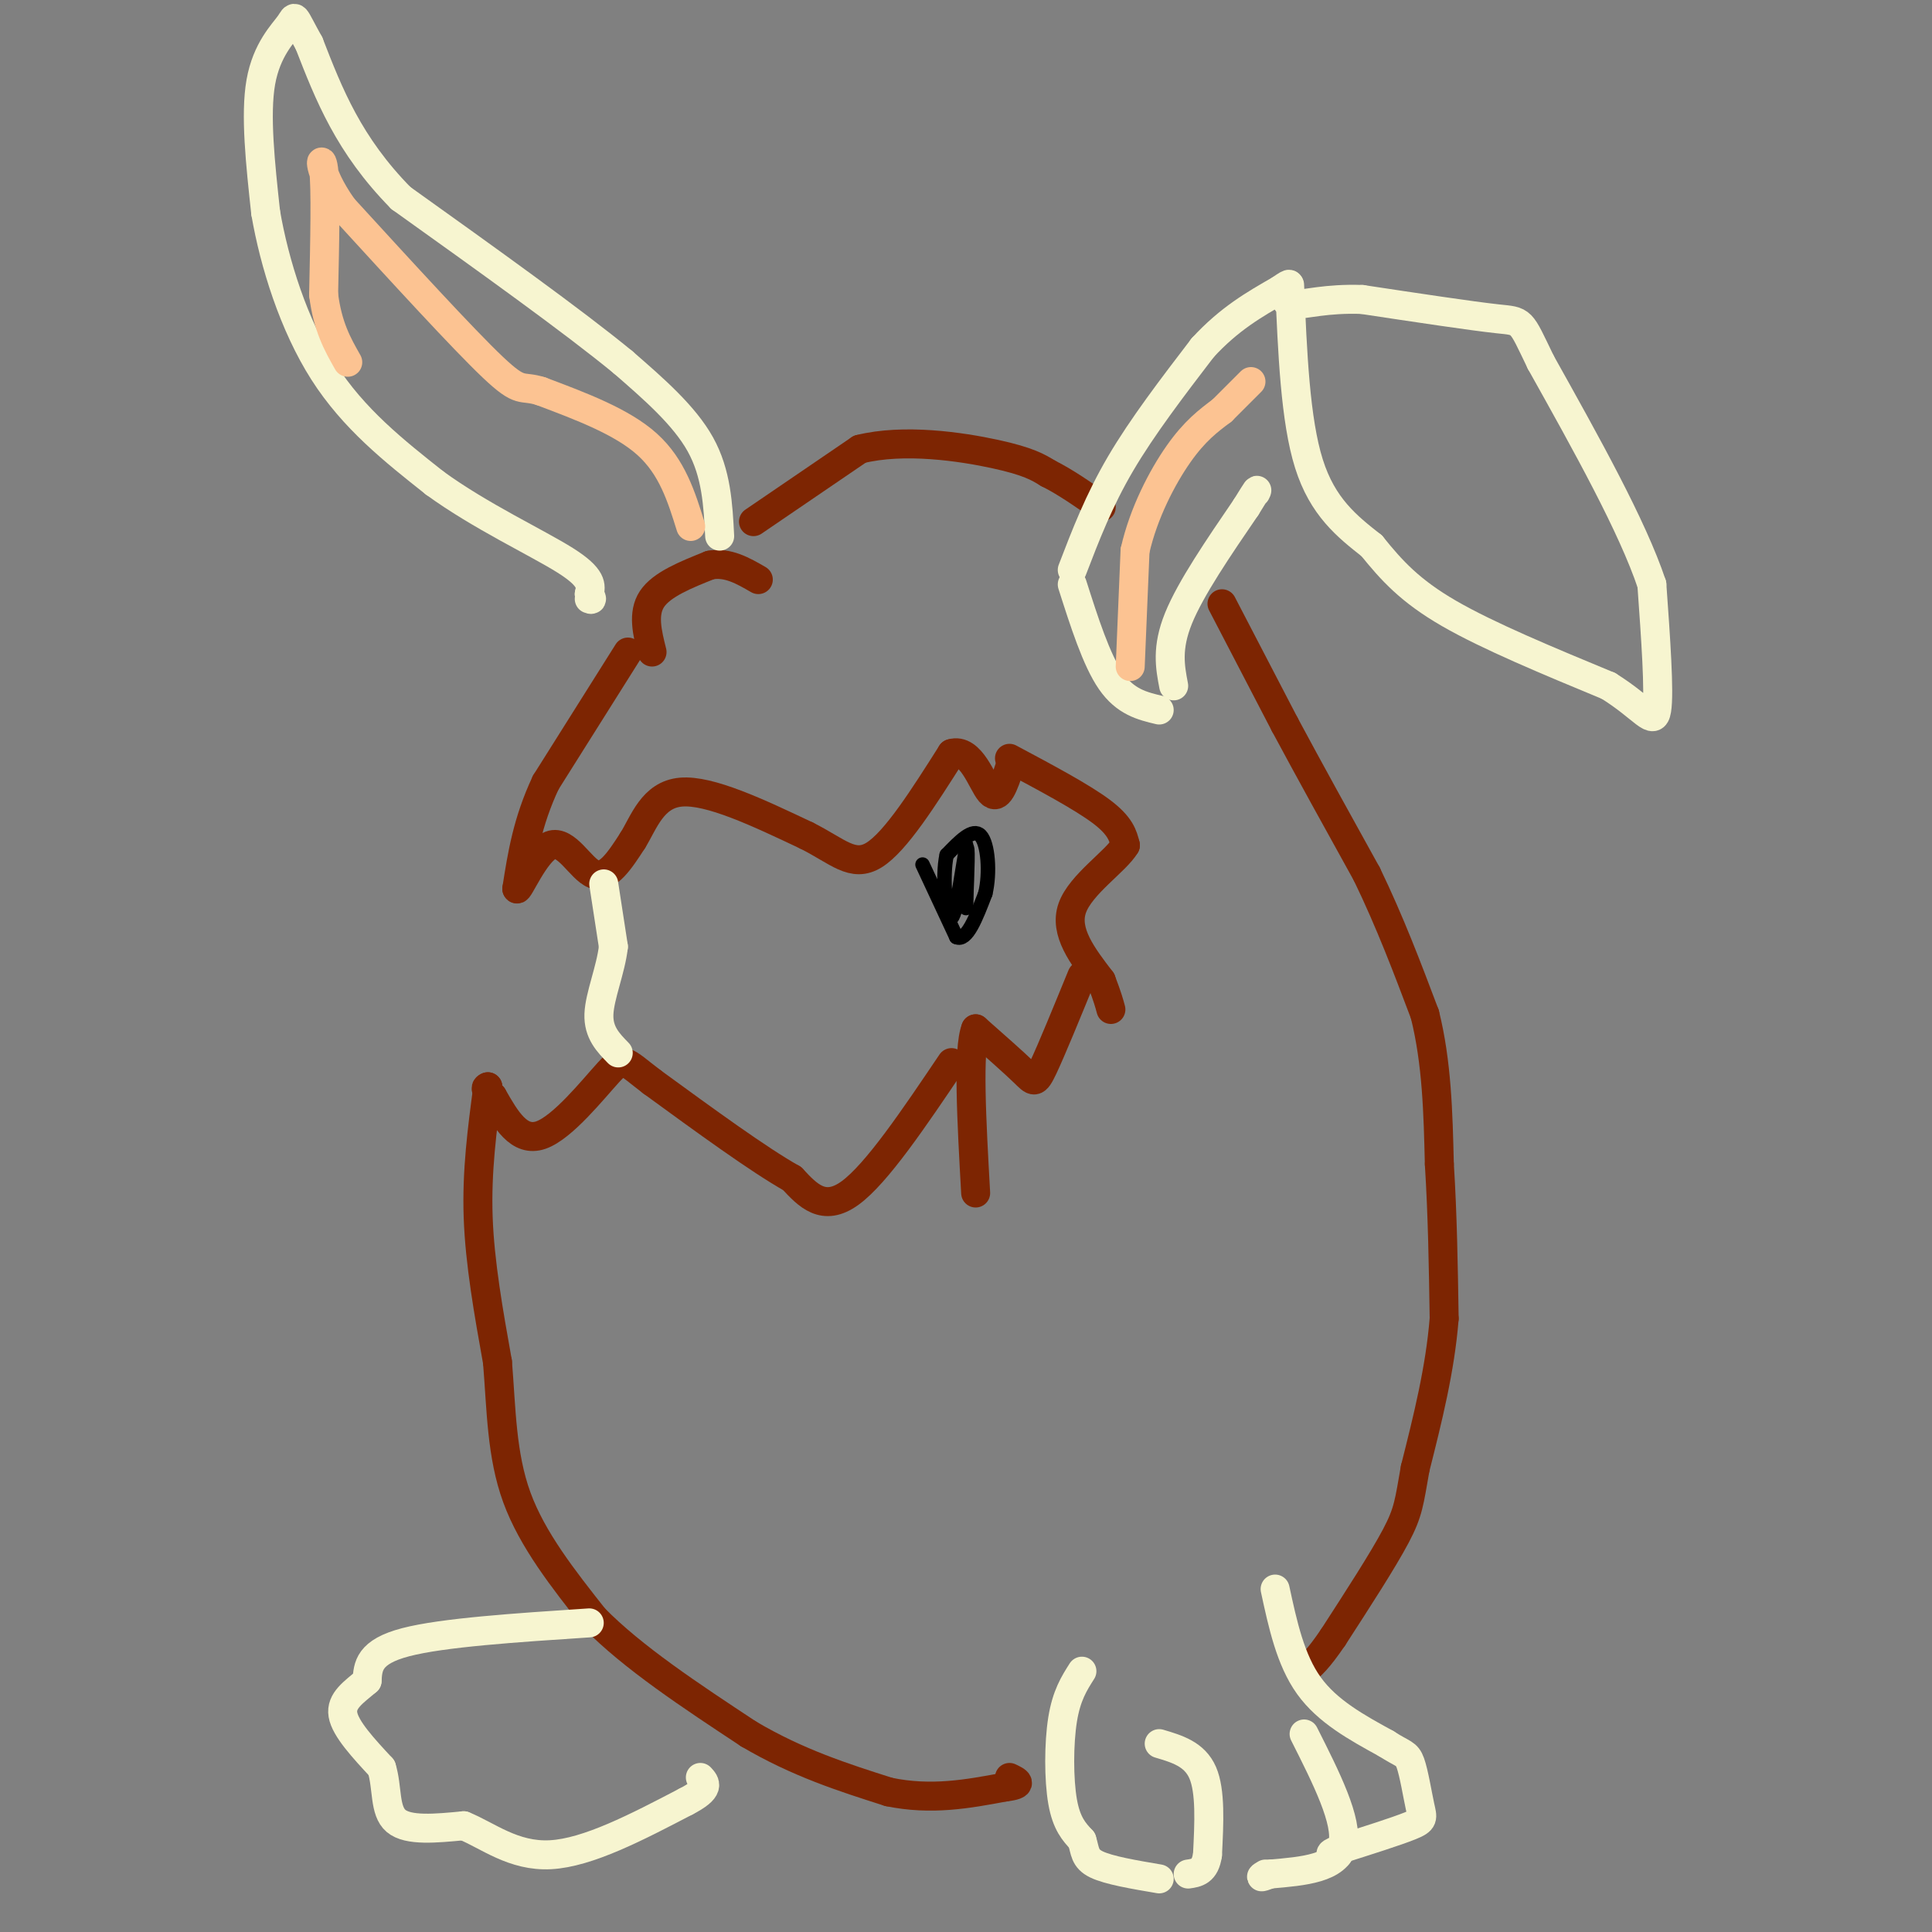 <svg viewBox='0 0 400 400' version='1.1' xmlns='http://www.w3.org/2000/svg' xmlns:xlink='http://www.w3.org/1999/xlink'><rect x="0" y="0" width="400" height="400" fill="#808080" stroke="none"/><g fill='none' stroke='#7D2502' stroke-width='6' stroke-linecap='round' stroke-linejoin='round'><path d='M130,135c0.000,0.000 -17.000,27.000 -17,27'/><path d='M113,162c-3.833,8.167 -4.917,15.083 -6,22'/><path d='M107,184c0.214,0.929 3.750,-7.750 7,-9c3.250,-1.250 6.214,4.929 9,6c2.786,1.071 5.393,-2.964 8,-7'/><path d='M131,174c2.311,-3.711 4.089,-9.489 10,-10c5.911,-0.511 15.956,4.244 26,9'/><path d='M167,173c6.444,3.222 9.556,6.778 14,4c4.444,-2.778 10.222,-11.889 16,-21'/><path d='M197,156c4.089,-1.267 6.311,6.067 8,8c1.689,1.933 2.844,-1.533 4,-5'/><path d='M209,157c7.500,4.000 15.000,8.000 19,11c4.000,3.000 4.500,5.000 5,7'/><path d='M233,175c-1.933,3.311 -9.267,8.089 -11,13c-1.733,4.911 2.133,9.956 6,15'/><path d='M228,203c1.333,3.500 1.667,4.750 2,6'/><path d='M224,202c-3.156,7.711 -6.311,15.422 -8,19c-1.689,3.578 -1.911,3.022 -4,1c-2.089,-2.022 -6.044,-5.511 -10,-9'/><path d='M202,213c-1.667,4.167 -0.833,19.083 0,34'/><path d='M197,220c-7.750,11.500 -15.500,23.000 -21,27c-5.500,4.000 -8.750,0.500 -12,-3'/><path d='M164,244c-6.833,-3.833 -17.917,-11.917 -29,-20'/><path d='M135,224c-5.810,-4.417 -5.833,-5.458 -9,-2c-3.167,3.458 -9.476,11.417 -14,13c-4.524,1.583 -7.262,-3.208 -10,-8'/><path d='M102,227c-1.833,-1.667 -1.417,-1.833 -1,-2'/><path d='M101,225c-1.167,8.750 -2.333,17.500 -2,27c0.333,9.500 2.167,19.750 4,30'/><path d='M103,282c0.800,9.778 0.800,19.222 4,28c3.200,8.778 9.600,16.889 16,25'/><path d='M123,335c8.000,8.167 20.000,16.083 32,24'/><path d='M155,359c10.167,6.000 19.583,9.000 29,12'/><path d='M184,371c8.833,1.833 16.417,0.417 24,-1'/><path d='M208,370c4.167,-0.500 2.583,-1.250 1,-2'/><path d='M135,135c-1.000,-4.000 -2.000,-8.000 0,-11c2.000,-3.000 7.000,-5.000 12,-7'/><path d='M147,117c3.667,-0.667 6.833,1.167 10,3'/><path d='M156,108c0.000,0.000 22.000,-15.000 22,-15'/><path d='M178,93c9.156,-2.289 21.044,-0.511 28,1c6.956,1.511 8.978,2.756 11,4'/><path d='M217,98c3.667,1.833 7.333,4.417 11,7'/><path d='M253,125c0.000,0.000 13.000,25.000 13,25'/><path d='M266,150c5.000,9.333 11.000,20.167 17,31'/><path d='M283,181c4.833,10.000 8.417,19.500 12,29'/><path d='M295,210c2.500,10.000 2.750,20.500 3,31'/><path d='M298,241c0.667,10.500 0.833,21.250 1,32'/><path d='M299,273c-0.833,10.500 -3.417,20.750 -6,31'/><path d='M293,304c-1.244,7.000 -1.356,9.000 -4,14c-2.644,5.000 -7.822,13.000 -13,21'/><path d='M276,339c-3.167,4.667 -4.583,5.833 -6,7'/></g>
<g fill='none' stroke='#F7F5D0' stroke-width='6' stroke-linecap='round' stroke-linejoin='round'><path d='M222,121c2.500,7.833 5.000,15.667 8,20c3.000,4.333 6.500,5.167 10,6'/><path d='M222,118c2.750,-7.167 5.500,-14.333 10,-22c4.500,-7.667 10.750,-15.833 17,-24'/><path d='M249,72c5.500,-6.000 10.750,-9.000 16,-12'/><path d='M265,60c2.833,-2.000 1.917,-1.000 1,0'/><path d='M267,59c0.583,14.000 1.167,28.000 4,37c2.833,9.000 7.917,13.000 13,17'/><path d='M284,113c4.111,5.089 7.889,9.311 16,14c8.111,4.689 20.556,9.844 33,15'/><path d='M333,142c7.400,4.600 9.400,8.600 10,5c0.600,-3.600 -0.200,-14.800 -1,-26'/><path d='M342,121c-4.000,-12.000 -13.500,-29.000 -23,-46'/><path d='M319,75c-4.333,-8.978 -3.667,-8.422 -9,-9c-5.333,-0.578 -16.667,-2.289 -28,-4'/><path d='M282,62c-7.378,-0.267 -11.822,1.067 -14,1c-2.178,-0.067 -2.089,-1.533 -2,-3'/><path d='M243,142c-0.750,-3.917 -1.500,-7.833 1,-14c2.500,-6.167 8.250,-14.583 14,-23'/><path d='M258,105c2.667,-4.333 2.333,-3.667 2,-3'/><path d='M149,111c-0.333,-6.500 -0.667,-13.000 -4,-19c-3.333,-6.000 -9.667,-11.500 -16,-17'/><path d='M129,75c-10.333,-8.500 -28.167,-21.250 -46,-34'/><path d='M83,41c-10.833,-11.000 -14.917,-21.500 -19,-32'/><path d='M64,9c-3.476,-6.250 -2.667,-5.875 -4,-4c-1.333,1.875 -4.810,5.250 -6,12c-1.190,6.750 -0.095,16.875 1,27'/><path d='M55,44c1.800,10.511 5.800,23.289 12,33c6.200,9.711 14.600,16.356 23,23'/><path d='M90,100c9.356,6.822 21.244,12.378 27,16c5.756,3.622 5.378,5.311 5,7'/><path d='M122,123c0.833,1.333 0.417,1.167 0,1'/><path d='M125,183c0.000,0.000 2.000,13.000 2,13'/><path d='M127,196c-0.533,4.778 -2.867,10.222 -3,14c-0.133,3.778 1.933,5.889 4,8'/><path d='M224,346c-1.600,2.511 -3.200,5.022 -4,10c-0.800,4.978 -0.800,12.422 0,17c0.800,4.578 2.400,6.289 4,8'/><path d='M224,381c0.711,2.222 0.489,3.778 3,5c2.511,1.222 7.756,2.111 13,3'/><path d='M240,361c3.667,1.083 7.333,2.167 9,6c1.667,3.833 1.333,10.417 1,17'/><path d='M250,384c-0.500,3.500 -2.250,3.750 -4,4'/><path d='M264,329c1.583,7.333 3.167,14.667 7,20c3.833,5.333 9.917,8.667 16,12'/><path d='M287,361c3.502,2.265 4.258,1.927 5,4c0.742,2.073 1.469,6.558 2,9c0.531,2.442 0.866,2.841 -2,4c-2.866,1.159 -8.933,3.080 -15,5'/><path d='M277,383c-2.500,1.000 -1.250,1.000 0,1'/><path d='M270,359c4.583,9.083 9.167,18.167 8,23c-1.167,4.833 -8.083,5.417 -15,6'/><path d='M263,388c-2.667,1.000 -1.833,0.500 -1,0'/><path d='M122,336c-15.167,1.000 -30.333,2.000 -38,4c-7.667,2.000 -7.833,5.000 -8,8'/><path d='M76,348c-2.711,2.311 -5.489,4.089 -5,7c0.489,2.911 4.244,6.956 8,11'/><path d='M79,366c1.289,4.111 0.511,8.889 3,11c2.489,2.111 8.244,1.556 14,1'/><path d='M96,378c4.933,1.978 10.267,6.422 18,6c7.733,-0.422 17.867,-5.711 28,-11'/><path d='M142,373c5.167,-2.667 4.083,-3.833 3,-5'/></g>
<g fill='none' stroke='#FCC392' stroke-width='6' stroke-linecap='round' stroke-linejoin='round'><path d='M234,138c0.000,0.000 1.000,-24.000 1,-24'/><path d='M235,114c1.756,-7.778 5.644,-15.222 9,-20c3.356,-4.778 6.178,-6.889 9,-9'/><path d='M253,85c2.500,-2.500 4.250,-4.250 6,-6'/><path d='M143,109c-1.917,-6.167 -3.833,-12.333 -9,-17c-5.167,-4.667 -13.583,-7.833 -22,-11'/><path d='M112,81c-4.267,-1.356 -3.933,0.756 -10,-5c-6.067,-5.756 -18.533,-19.378 -31,-33'/><path d='M71,43c-5.711,-8.067 -4.489,-11.733 -4,-8c0.489,3.733 0.244,14.867 0,26'/><path d='M67,61c0.833,6.667 2.917,10.333 5,14'/></g>
<g fill='none' stroke='#000000' stroke-width='3' stroke-linecap='round' stroke-linejoin='round'><path d='M191,179c0.000,0.000 7.000,15.000 7,15'/><path d='M198,194c2.167,1.000 4.083,-4.000 6,-9'/><path d='M204,185c1.022,-4.244 0.578,-10.356 -1,-12c-1.578,-1.644 -4.289,1.178 -7,4'/><path d='M196,177c-1.036,4.524 -0.125,13.833 1,13c1.125,-0.833 2.464,-11.810 3,-14c0.536,-2.190 0.268,4.405 0,11'/><path d='M200,187c0.000,-1.533 0.000,-10.867 0,-12c0.000,-1.133 0.000,5.933 0,13'/></g>
</svg>